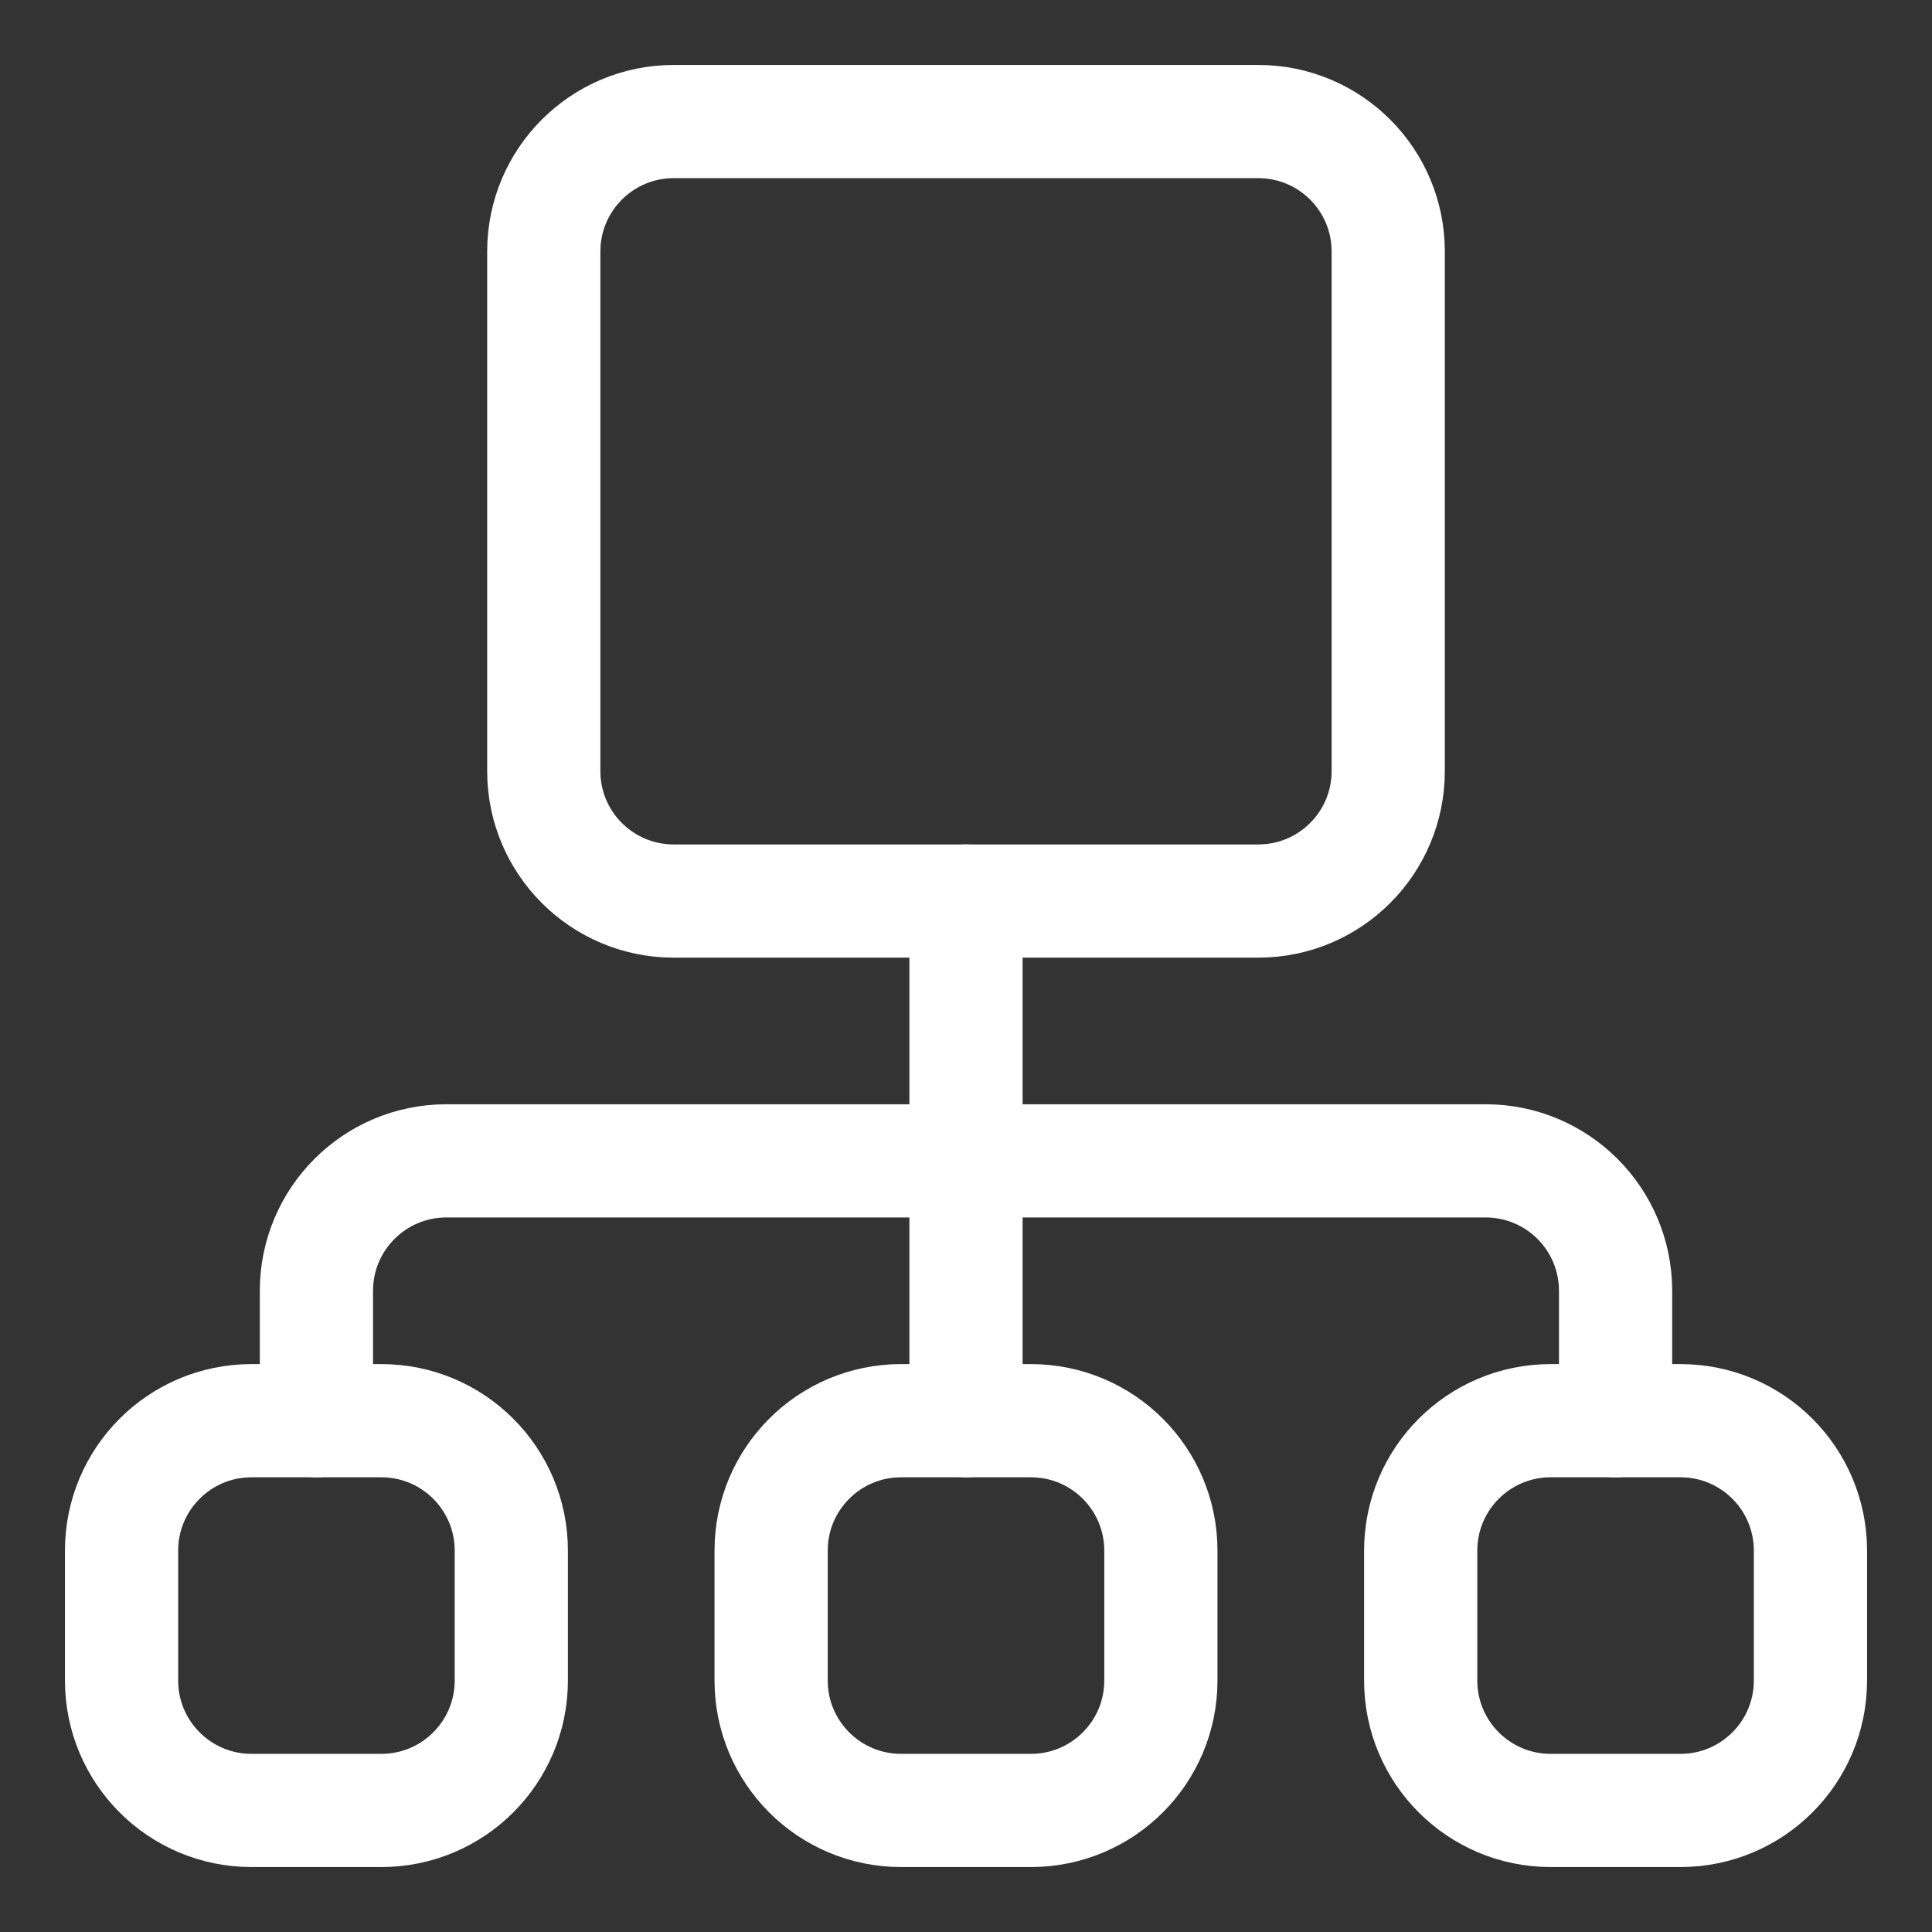 <?xml version="1.0" encoding="UTF-8"?>
<svg xmlns="http://www.w3.org/2000/svg" fill="none" viewBox="-15 -15 512 512" id="Hierarchy-14--Streamline-Core.svg" height="512" width="512">
  <rect x="-15" y="-15" width="512" height="512" fill="#333333" stroke="none"/>
  <desc>Hierarchy 14 Streamline Icon: https://streamlinehq.com</desc>
  <g id="hierarchy-14--node-organization-links-structure-link-nodes-network-hierarchy">
    <path id="Vector 2255" stroke="#ffffff" stroke-linecap="round" stroke-linejoin="round" d="M129.107 189.357v-137.714c0 -19.014 15.414 -34.429 34.429 -34.429h154.929c19.014 0 34.429 15.414 34.429 34.429v137.714c0 19.014 -15.414 34.429 -34.429 34.429h-154.929c-19.014 0 -34.429 -15.414 -34.429 -34.429Z" stroke-width="30"></path>
    <path id="Vector 2256" stroke="#ffffff" stroke-linecap="round" stroke-linejoin="round" d="M241 223.786v137.714" stroke-width="30"></path>
    <path id="Vector 2257" stroke="#ffffff" stroke-linecap="round" stroke-linejoin="round" d="M68.857 361.5v-34.429c0 -19.014 15.414 -34.429 34.429 -34.429h275.429c19.015 0 34.429 15.414 34.429 34.429v34.429" stroke-width="30"></path>
    <path id="Vector 2258" stroke="#ffffff" stroke-linecap="round" stroke-linejoin="round" d="M17.214 430.357v-34.429c0 -19.015 15.414 -34.429 34.429 -34.429h34.429c19.014 0 34.429 15.414 34.429 34.429v34.429c0 19.015 -15.414 34.429 -34.429 34.429h-34.429c-19.014 0 -34.429 -15.414 -34.429 -34.429Z" stroke-width="30"></path>
    <path id="Vector 2259" stroke="#ffffff" stroke-linecap="round" stroke-linejoin="round" d="M189.357 430.357v-34.429c0 -19.015 15.414 -34.429 34.429 -34.429h34.429c19.014 0 34.429 15.414 34.429 34.429v34.429c0 19.015 -15.414 34.429 -34.429 34.429h-34.429c-19.014 0 -34.429 -15.414 -34.429 -34.429Z" stroke-width="30"></path>
    <path id="Vector 2260" stroke="#ffffff" stroke-linecap="round" stroke-linejoin="round" d="M361.5 430.357v-34.429c0 -19.015 15.414 -34.429 34.429 -34.429h34.429c19.015 0 34.429 15.414 34.429 34.429v34.429c0 19.015 -15.414 34.429 -34.429 34.429h-34.429c-19.015 0 -34.429 -15.414 -34.429 -34.429Z" stroke-width="30"></path>
  </g>
</svg>
